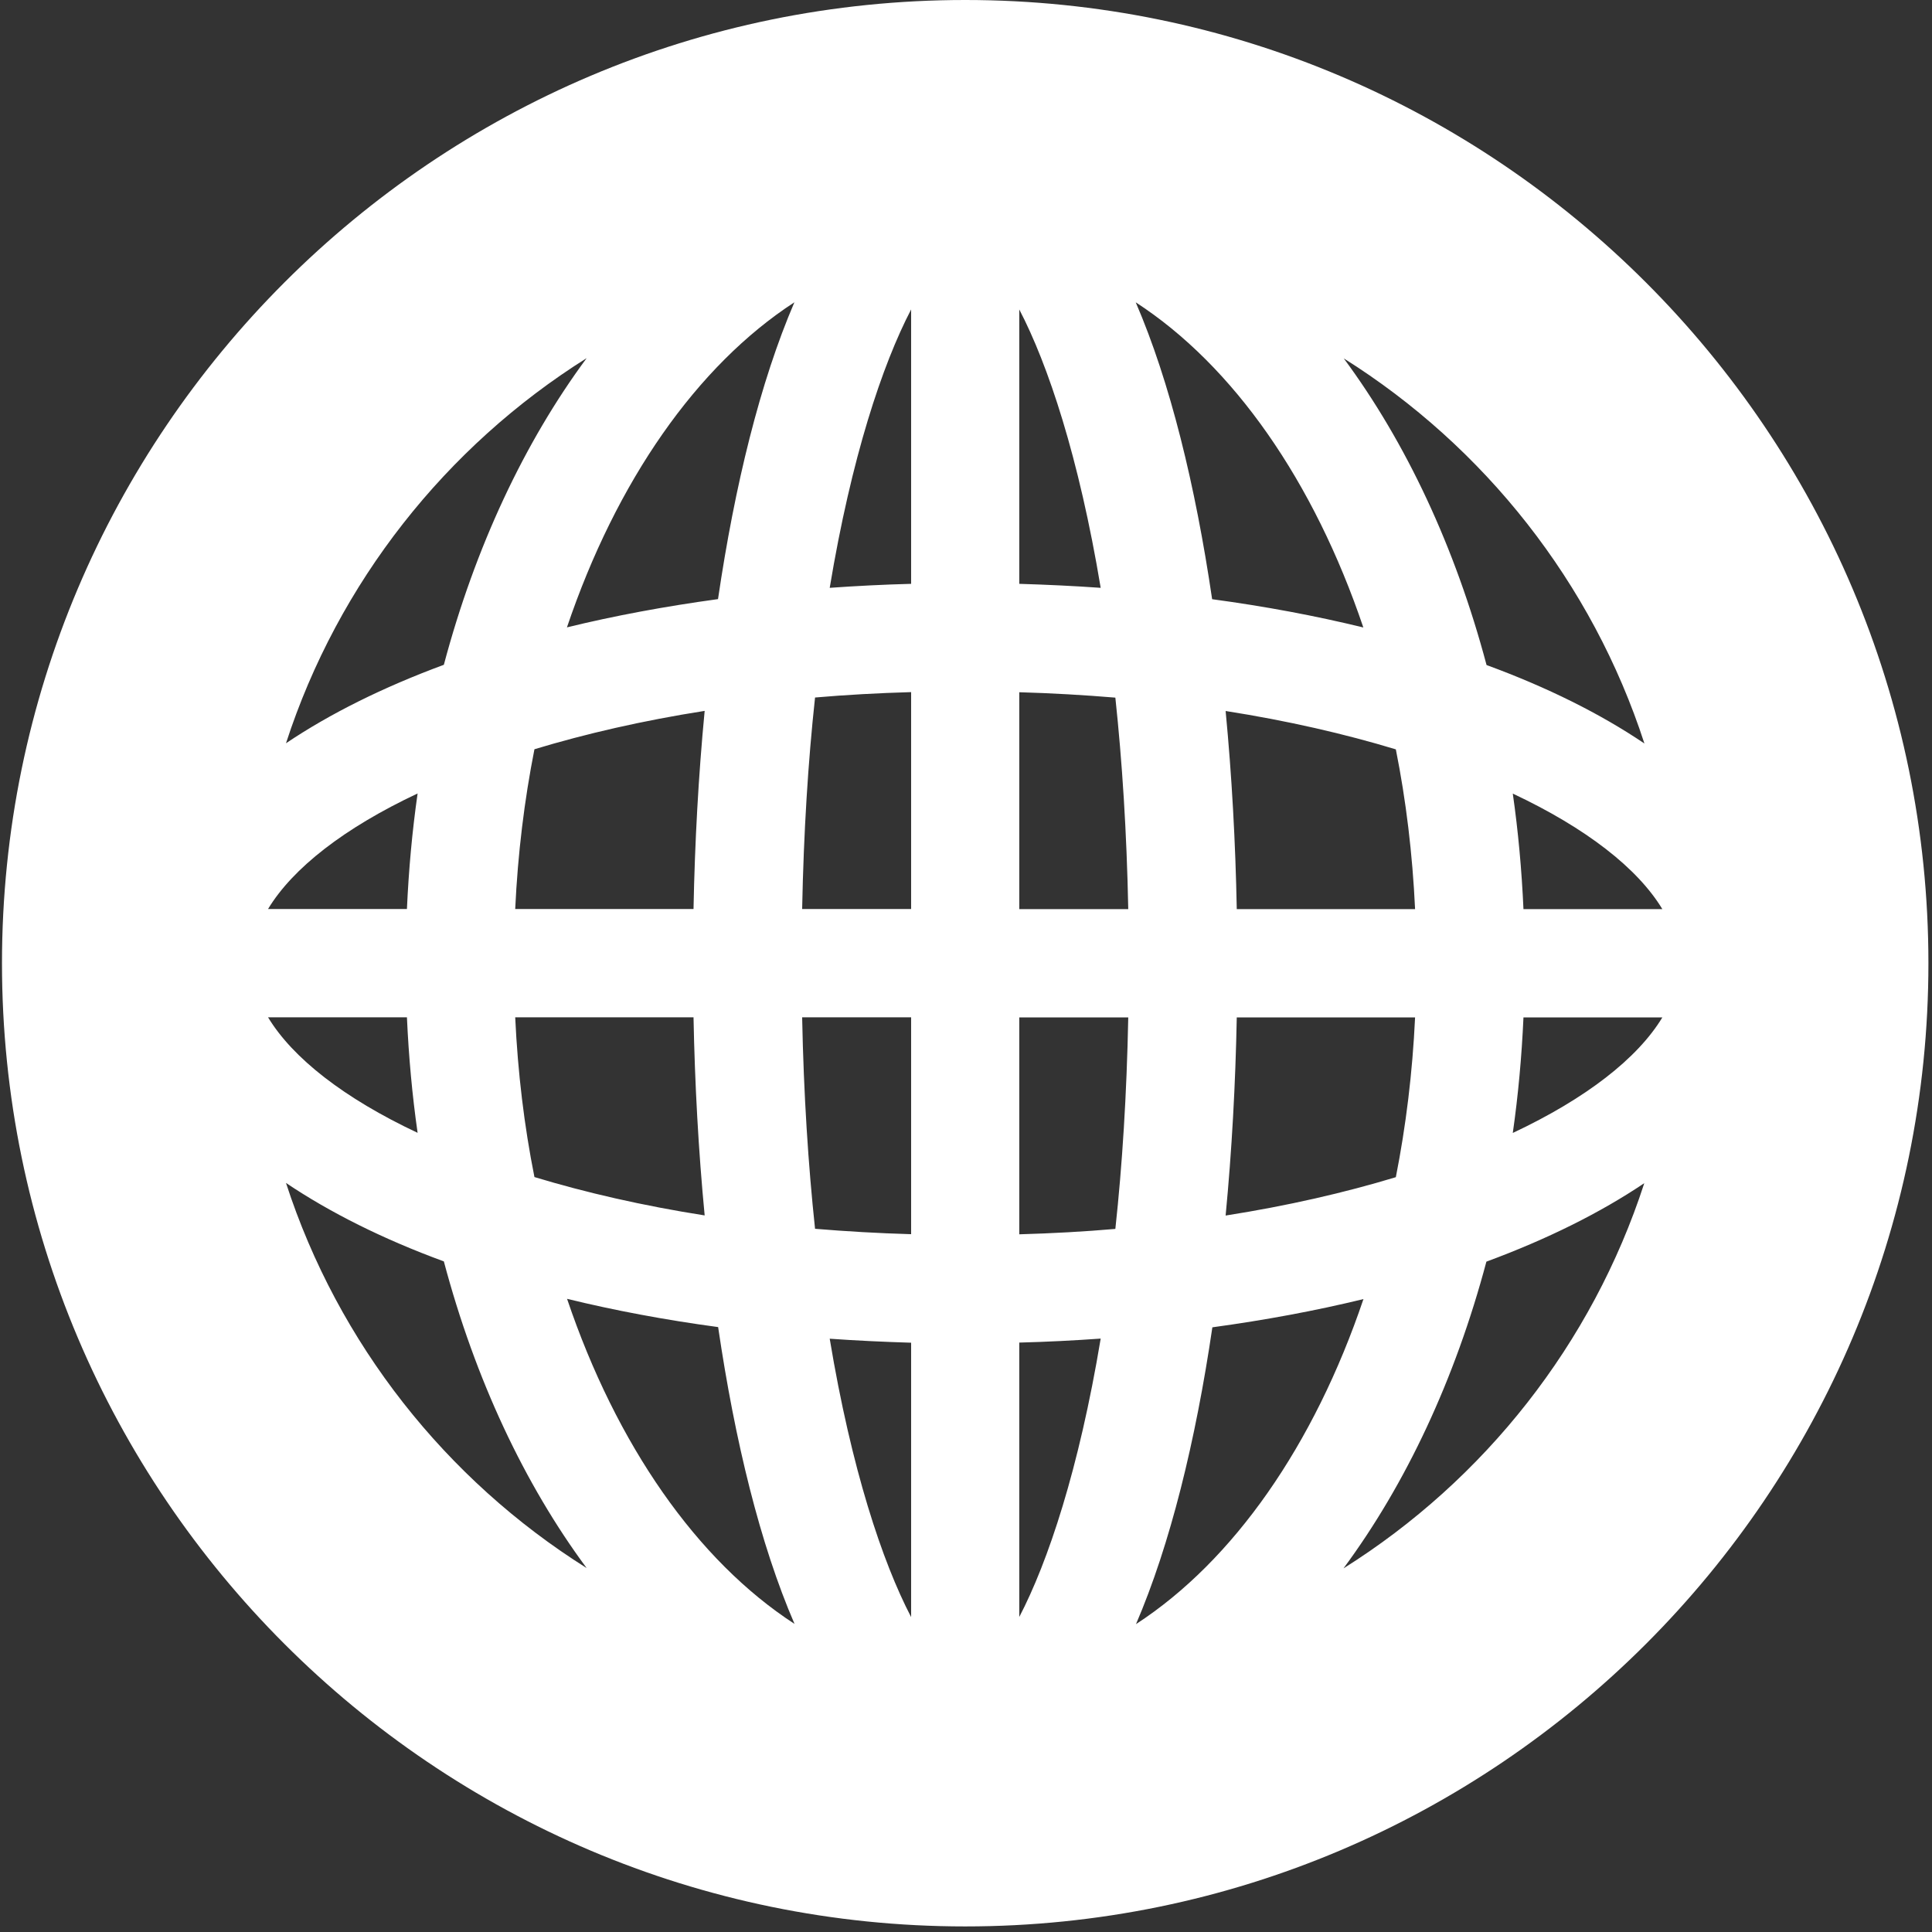 <svg width="228" height="228" viewBox="0 0 228 228" fill="none" xmlns="http://www.w3.org/2000/svg">
<rect x="0" y="0" width="228" height="228" fill="#333333" stroke="none"/>
<path d="M113.906 0C51.221 0 0.234 51 0.234 113.671C0.234 176.342 51.235 227.342 113.906 227.342C176.576 227.342 227.577 176.342 227.577 113.671C227.577 51 176.576 0 113.906 0ZM179.788 107.289C179.58 102.652 179.165 98.097 178.528 93.653C187.181 97.723 193.258 102.458 196.179 107.289H179.788ZM196.179 120.067C193.258 124.898 187.181 129.633 178.528 133.703C179.165 129.259 179.58 124.705 179.788 120.067H196.179ZM175.427 78.466C171.731 64.567 165.93 52.219 158.579 42.293C175.178 52.717 187.901 68.762 194.061 87.742C188.856 84.225 182.598 81.111 175.427 78.48V78.466ZM143.061 156.642C149.332 155.784 155.299 154.676 160.905 153.306C155.077 170.541 145.566 184.191 134.062 191.667C138.105 182.267 141.095 170.085 143.074 156.642H143.061ZM134.048 35.689C145.566 43.165 155.063 56.815 160.891 74.05C155.285 72.68 149.318 71.558 143.047 70.714C141.067 57.272 138.091 45.089 134.034 35.689H134.048ZM144.639 143.449C145.373 135.794 145.802 127.916 145.954 120.067H166.997C166.692 126.587 165.917 132.9 164.726 138.922C158.69 140.75 151.962 142.3 144.639 143.449ZM145.954 107.289C145.802 99.44 145.373 91.563 144.639 83.907C151.962 85.056 158.69 86.607 164.726 88.434C165.931 94.456 166.692 100.769 166.997 107.289H145.954ZM120.287 107.289V81.692C124.164 81.803 127.957 82.024 131.626 82.329C132.429 89.86 132.968 98.18 133.148 107.289H120.287ZM133.148 120.067C132.968 129.176 132.442 137.496 131.626 145.027C127.957 145.346 124.178 145.553 120.287 145.664V120.067H133.148ZM120.287 68.9V36.52C123.679 43.026 127.334 53.963 129.895 69.371C126.753 69.15 123.541 68.997 120.287 68.9ZM120.287 158.442C123.541 158.359 126.753 158.193 129.895 157.971C127.334 173.379 123.679 184.316 120.287 190.822V158.442ZM158.566 185.064C165.917 175.124 171.717 162.775 175.413 148.89C182.571 146.246 188.842 143.131 194.047 139.628C187.887 158.608 175.164 174.653 158.566 185.077V185.064ZM81.844 120.053C81.996 127.903 82.425 135.78 83.159 143.435C75.835 142.286 69.107 140.736 63.071 138.908C61.867 132.886 61.105 126.574 60.801 120.053H81.844ZM60.801 107.275C61.105 100.755 61.881 94.442 63.071 88.42C69.107 86.593 75.835 85.042 83.159 83.893C82.425 91.549 81.996 99.426 81.844 107.275H60.801ZM84.751 156.628C86.73 170.071 89.707 182.253 93.763 191.639C82.245 184.164 72.748 170.514 66.92 153.278C72.527 154.649 78.493 155.77 84.764 156.615L84.751 156.628ZM84.751 70.7C78.479 71.558 72.513 72.666 66.906 74.037C72.734 56.801 82.245 43.151 93.749 35.675C89.707 45.075 86.716 57.258 84.737 70.686L84.751 70.7ZM52.384 78.453C45.227 81.097 38.956 84.212 33.75 87.714C39.911 68.734 52.633 52.689 69.232 42.265C61.881 52.205 56.08 64.553 52.384 78.439V78.453ZM49.283 93.639C48.646 98.083 48.231 102.638 48.023 107.275H31.632C34.553 102.444 40.631 97.709 49.283 93.639ZM48.023 120.053C48.231 124.691 48.646 129.245 49.283 133.689C40.631 129.619 34.553 124.885 31.632 120.053H48.023ZM52.384 148.876C56.08 162.775 61.881 175.124 69.232 185.05C52.633 174.625 39.911 158.58 33.75 139.601C38.956 143.103 45.213 146.232 52.384 148.862V148.876ZM107.524 120.053V145.65C103.647 145.54 99.854 145.318 96.186 145.013C95.383 137.482 94.843 129.162 94.663 120.053H107.524ZM94.663 107.275C94.843 98.166 95.369 89.846 96.186 82.315C99.854 81.997 103.647 81.789 107.524 81.678V107.275H94.663ZM107.524 158.442V190.836C104.132 184.33 100.477 173.393 97.916 157.985C101.059 158.207 104.27 158.359 107.524 158.456V158.442ZM107.524 68.9C104.27 68.984 101.059 69.15 97.916 69.371C100.477 53.963 104.132 43.026 107.524 36.52V68.914V68.9Z" fill="white"/>
</svg>
